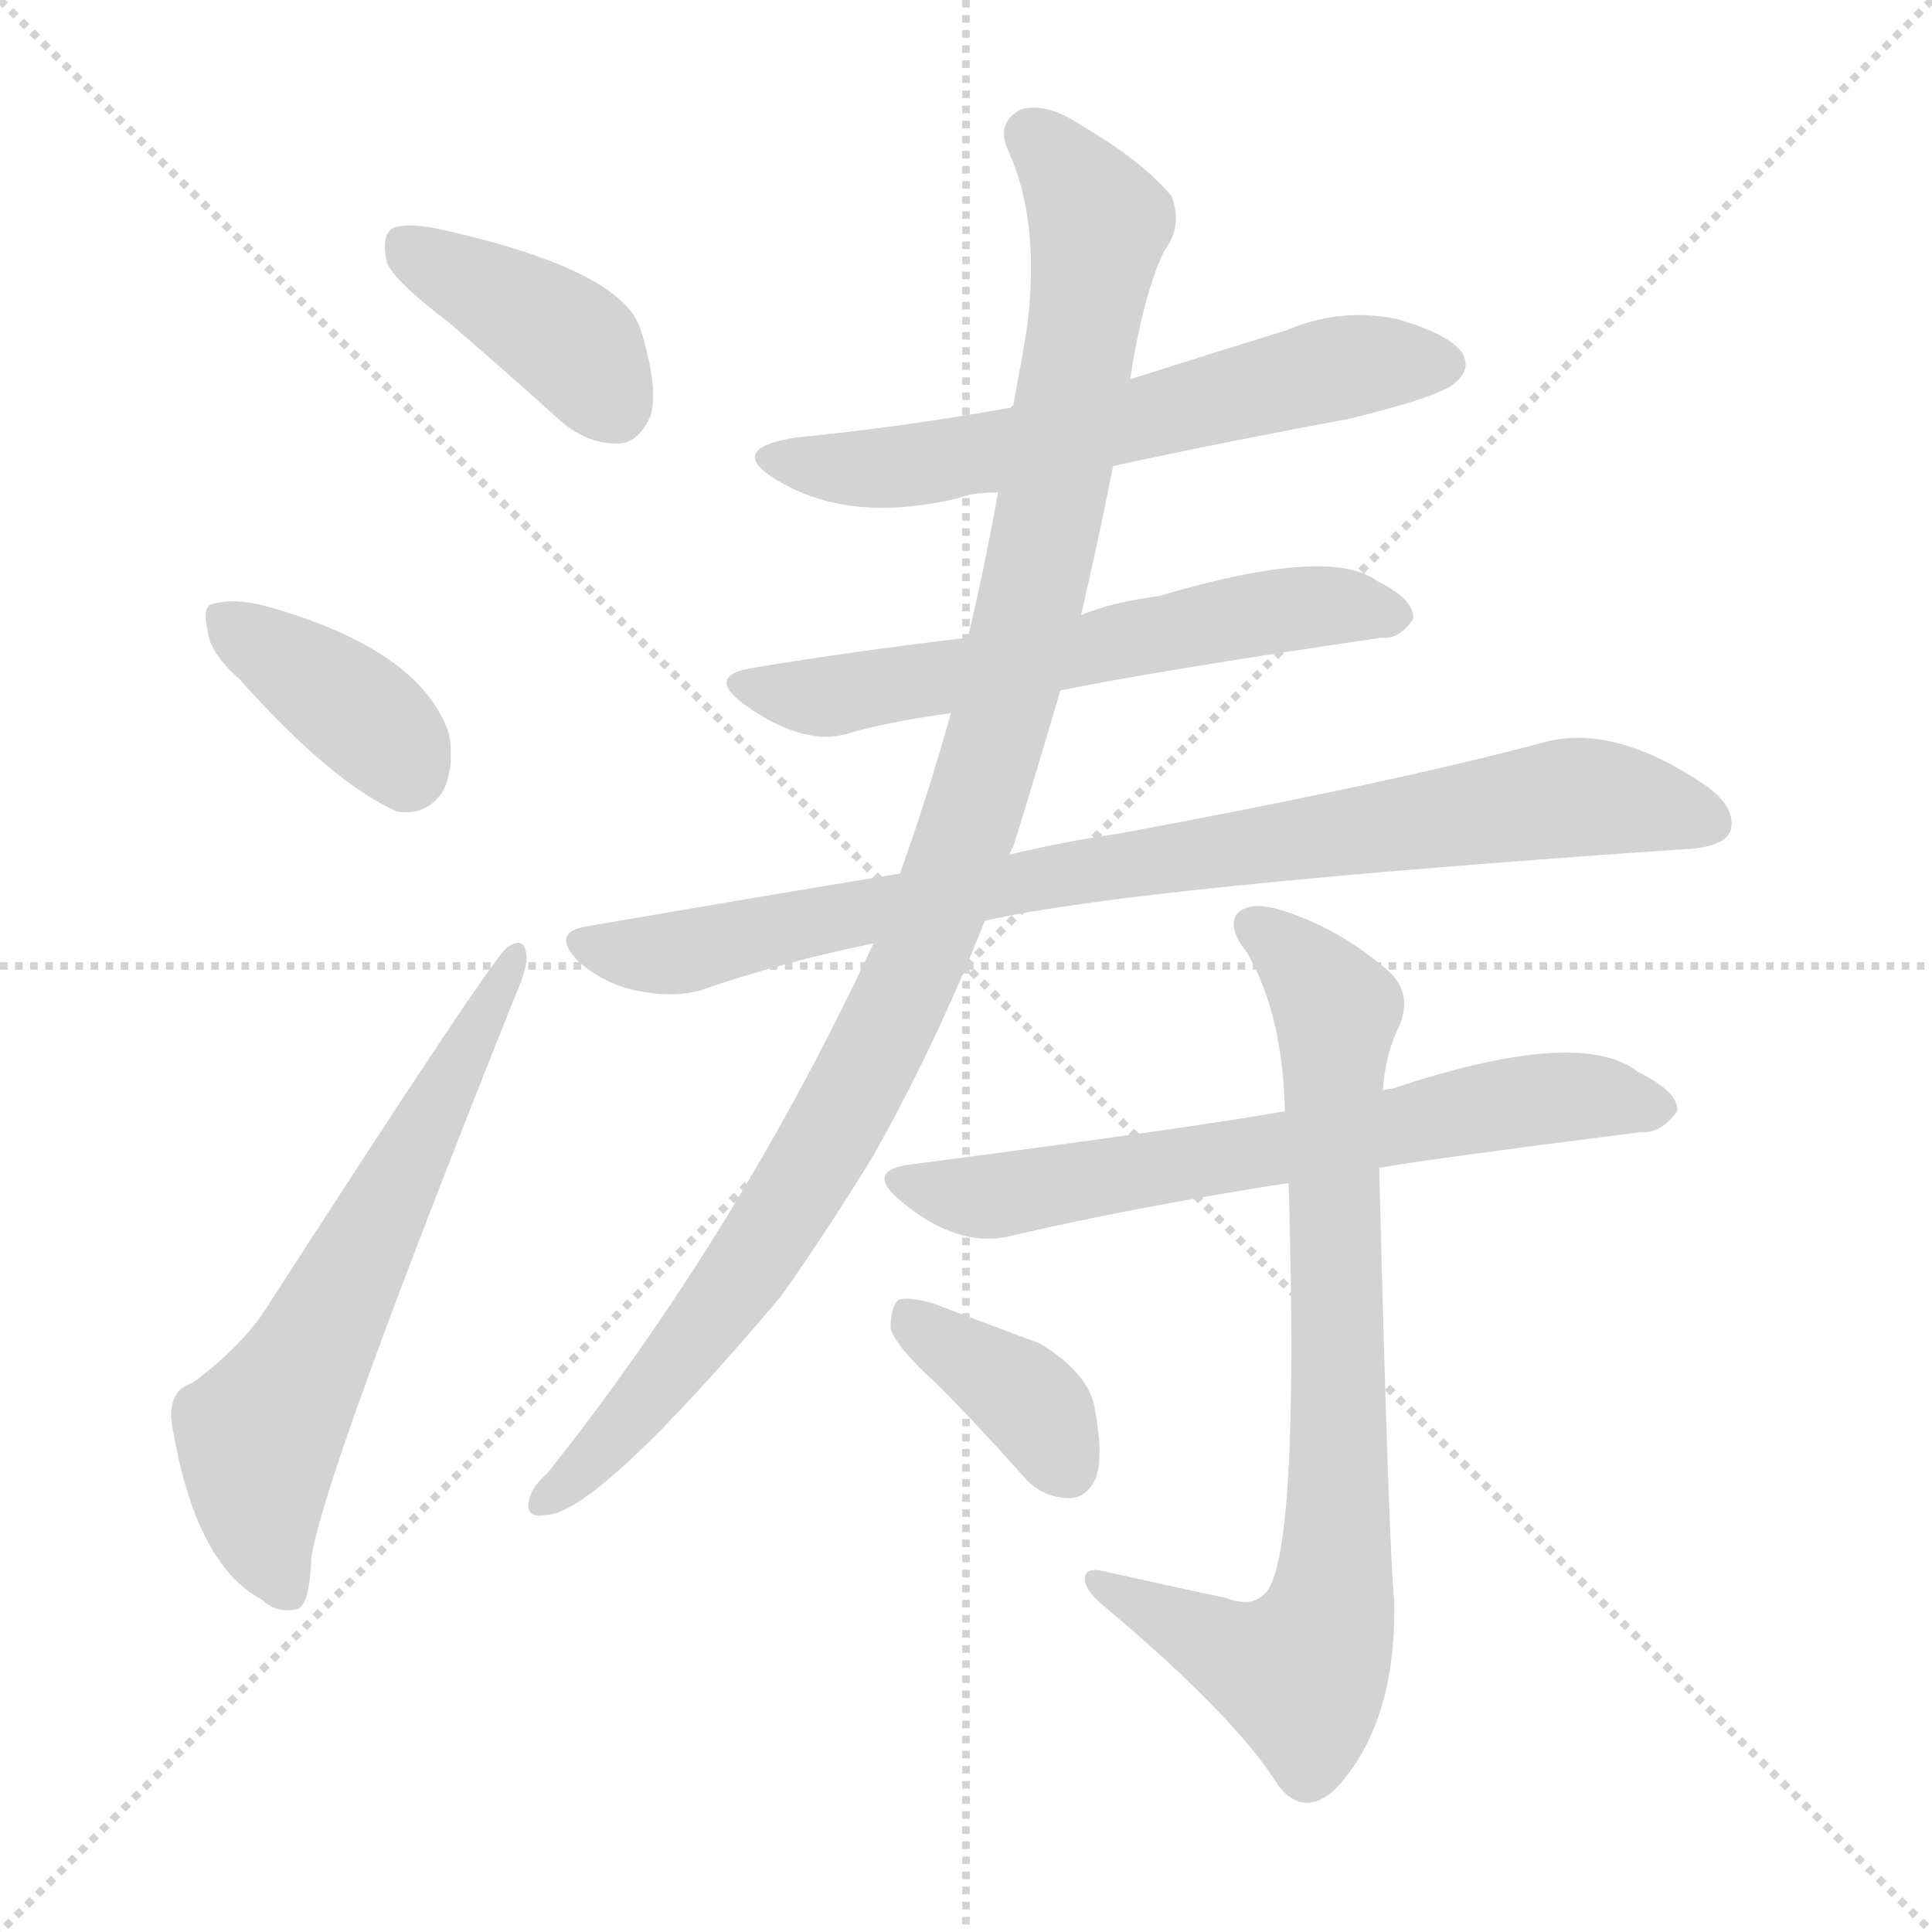 <svg version="1.1" viewBox="0 0 1024 1024" xmlns="http://www.w3.org/2000/svg">
  <g stroke="lightgray" stroke-dasharray="1,1" stroke-width="1" transform="scale(4, 4)">
    <line x1="0" y1="0" x2="256" y2="256"></line>
    <line x1="256" y1="0" x2="0" y2="256"></line>
    <line x1="128" y1="0" x2="128" y2="256"></line>
    <line x1="0" y1="128" x2="256" y2="128"></line>
  </g>
  <g transform="scale(1, -1) translate(0, -900)">
    <style type="text/css">
      
        @keyframes keyframes0 {
          from {
            stroke: blue;
            stroke-dashoffset: 399;
            stroke-width: 128;
          }
          56% {
            animation-timing-function: step-end;
            stroke: blue;
            stroke-dashoffset: 0;
            stroke-width: 128;
          }
          to {
            stroke: black;
            stroke-width: 1024;
          }
        }
        #make-me-a-hanzi-animation-0 {
          animation: keyframes0 0.575s both;
          animation-delay: 0s;
          animation-timing-function: linear;
        }
      
        @keyframes keyframes1 {
          from {
            stroke: blue;
            stroke-dashoffset: 381;
            stroke-width: 128;
          }
          55% {
            animation-timing-function: step-end;
            stroke: blue;
            stroke-dashoffset: 0;
            stroke-width: 128;
          }
          to {
            stroke: black;
            stroke-width: 1024;
          }
        }
        #make-me-a-hanzi-animation-1 {
          animation: keyframes1 0.56s both;
          animation-delay: 0.575s;
          animation-timing-function: linear;
        }
      
        @keyframes keyframes2 {
          from {
            stroke: blue;
            stroke-dashoffset: 630;
            stroke-width: 128;
          }
          67% {
            animation-timing-function: step-end;
            stroke: blue;
            stroke-dashoffset: 0;
            stroke-width: 128;
          }
          to {
            stroke: black;
            stroke-width: 1024;
          }
        }
        #make-me-a-hanzi-animation-2 {
          animation: keyframes2 0.763s both;
          animation-delay: 1.135s;
          animation-timing-function: linear;
        }
      
        @keyframes keyframes3 {
          from {
            stroke: blue;
            stroke-dashoffset: 614;
            stroke-width: 128;
          }
          67% {
            animation-timing-function: step-end;
            stroke: blue;
            stroke-dashoffset: 0;
            stroke-width: 128;
          }
          to {
            stroke: black;
            stroke-width: 1024;
          }
        }
        #make-me-a-hanzi-animation-3 {
          animation: keyframes3 0.75s both;
          animation-delay: 1.897s;
          animation-timing-function: linear;
        }
      
        @keyframes keyframes4 {
          from {
            stroke: blue;
            stroke-dashoffset: 605;
            stroke-width: 128;
          }
          66% {
            animation-timing-function: step-end;
            stroke: blue;
            stroke-dashoffset: 0;
            stroke-width: 128;
          }
          to {
            stroke: black;
            stroke-width: 1024;
          }
        }
        #make-me-a-hanzi-animation-4 {
          animation: keyframes4 0.742s both;
          animation-delay: 2.647s;
          animation-timing-function: linear;
        }
      
        @keyframes keyframes5 {
          from {
            stroke: blue;
            stroke-dashoffset: 862;
            stroke-width: 128;
          }
          74% {
            animation-timing-function: step-end;
            stroke: blue;
            stroke-dashoffset: 0;
            stroke-width: 128;
          }
          to {
            stroke: black;
            stroke-width: 1024;
          }
        }
        #make-me-a-hanzi-animation-5 {
          animation: keyframes5 0.951s both;
          animation-delay: 3.389s;
          animation-timing-function: linear;
        }
      
        @keyframes keyframes6 {
          from {
            stroke: blue;
            stroke-dashoffset: 1066;
            stroke-width: 128;
          }
          78% {
            animation-timing-function: step-end;
            stroke: blue;
            stroke-dashoffset: 0;
            stroke-width: 128;
          }
          to {
            stroke: black;
            stroke-width: 1024;
          }
        }
        #make-me-a-hanzi-animation-6 {
          animation: keyframes6 1.118s both;
          animation-delay: 4.341s;
          animation-timing-function: linear;
        }
      
        @keyframes keyframes7 {
          from {
            stroke: blue;
            stroke-dashoffset: 661;
            stroke-width: 128;
          }
          68% {
            animation-timing-function: step-end;
            stroke: blue;
            stroke-dashoffset: 0;
            stroke-width: 128;
          }
          to {
            stroke: black;
            stroke-width: 1024;
          }
        }
        #make-me-a-hanzi-animation-7 {
          animation: keyframes7 0.788s both;
          animation-delay: 5.458s;
          animation-timing-function: linear;
        }
      
        @keyframes keyframes8 {
          from {
            stroke: blue;
            stroke-dashoffset: 793;
            stroke-width: 128;
          }
          72% {
            animation-timing-function: step-end;
            stroke: blue;
            stroke-dashoffset: 0;
            stroke-width: 128;
          }
          to {
            stroke: black;
            stroke-width: 1024;
          }
        }
        #make-me-a-hanzi-animation-8 {
          animation: keyframes8 0.895s both;
          animation-delay: 6.246s;
          animation-timing-function: linear;
        }
      
        @keyframes keyframes9 {
          from {
            stroke: blue;
            stroke-dashoffset: 377;
            stroke-width: 128;
          }
          55% {
            animation-timing-function: step-end;
            stroke: blue;
            stroke-dashoffset: 0;
            stroke-width: 128;
          }
          to {
            stroke: black;
            stroke-width: 1024;
          }
        }
        #make-me-a-hanzi-animation-9 {
          animation: keyframes9 0.557s both;
          animation-delay: 7.142s;
          animation-timing-function: linear;
        }
      
    </style>
    
      <path d="M 238 729 Q 266 705 297 677 Q 312 664 329 665 Q 339 666 345 680 Q 349 696 339 727 Q 327 758 231 779 Q 215 782 208 779 Q 202 775 205 761 Q 209 751 238 729 Z" fill="lightgray"></path>
    
      <path d="M 127 540 Q 175 486 210 470 Q 226 467 235 481 Q 241 494 238 511 Q 223 556 140 579 Q 124 583 113 580 Q 107 579 110 566 Q 111 554 127 540 Z" fill="lightgray"></path>
    
      <path d="M 102 167 Q 89 163 91 146 Q 103 71 139 52 Q 146 45 157 47 Q 164 48 165 74 Q 171 117 273 372 Q 280 388 279 394 Q 278 404 269 398 Q 262 394 142 208 Q 129 187 102 167 Z" fill="lightgray"></path>
    
      <path d="M 590 653 Q 650 666 715 678 Q 764 690 771 697 Q 780 704 775 713 Q 768 723 740 731 Q 710 737 682 725 Q 640 712 599 699 L 536 684 Q 481 674 421 668 Q 385 662 411 646 Q 450 622 508 636 Q 515 639 529 639 L 590 653 Z" fill="lightgray"></path>
    
      <path d="M 562 534 Q 610 544 732 562 Q 742 561 749 572 Q 750 582 730 592 Q 705 611 614 584 Q 590 581 573 574 L 513 562 Q 453 555 399 546 Q 374 542 394 527 Q 427 503 452 512 Q 474 518 504 522 L 562 534 Z" fill="lightgray"></path>
    
      <path d="M 522 412 Q 601 430 894 450 Q 913 451 917 459 Q 921 471 905 483 Q 857 516 820 507 Q 738 485 592 458 Q 564 454 535 447 L 477 437 Q 398 424 311 409 Q 292 406 306 391 Q 319 379 337 375 Q 356 371 371 375 Q 414 390 463 400 L 522 412 Z" fill="lightgray"></path>
    
      <path d="M 535 447 Q 536 450 537 451 Q 550 493 562 534 L 573 574 Q 582 613 590 653 L 599 699 Q 606 744 617 767 Q 627 780 621 796 Q 605 815 574 833 Q 555 846 541 842 Q 528 835 534 821 Q 552 782 544 724 Q 541 706 537 685 Q 536 685 536 684 L 529 639 Q 522 600 513 562 L 504 522 Q 492 479 477 437 L 463 400 Q 391 246 290 119 Q 283 113 281 107 Q 277 95 289 97 Q 316 97 414 213 Q 438 247 462 286 Q 495 344 522 412 L 535 447 Z" fill="lightgray"></path>
    
      <path d="M 731 281 Q 752 285 870 300 Q 880 299 889 311 Q 890 321 868 332 Q 837 356 738 323 Q 735 323 733 322 L 681 311 Q 630 302 484 283 Q 457 280 478 263 Q 508 238 536 245 Q 600 260 683 273 L 731 281 Z" fill="lightgray"></path>
    
      <path d="M 650 53 Q 617 60 586 67 Q 574 70 575 62 Q 576 56 586 48 Q 655 -10 678 -47 Q 691 -63 707 -49 Q 740 -15 739 51 Q 736 81 731 281 L 733 322 Q 734 341 742 357 Q 749 375 734 387 Q 709 408 681 417 Q 663 423 656 416 Q 650 409 661 395 Q 680 362 681 311 L 683 273 Q 689 71 670 55 Q 663 48 650 53 Z" fill="lightgray"></path>
    
      <path d="M 496 167 Q 518 145 542 118 Q 552 106 567 106 Q 576 106 581 117 Q 585 129 580 155 Q 576 173 551 188 Q 524 198 495 209 Q 482 213 476 211 Q 472 207 472 196 Q 475 186 496 167 Z" fill="lightgray"></path>
    
    
      <clipPath id="make-me-a-hanzi-clip-0">
        <path d="M 238 729 Q 266 705 297 677 Q 312 664 329 665 Q 339 666 345 680 Q 349 696 339 727 Q 327 758 231 779 Q 215 782 208 779 Q 202 775 205 761 Q 209 751 238 729 Z"></path>
      </clipPath>
      <path clip-path="url(#make-me-a-hanzi-clip-0)" d="M 214 771 L 303 718 L 325 685" fill="none" id="make-me-a-hanzi-animation-0" stroke-dasharray="271 542" stroke-linecap="round"></path>
    
      <clipPath id="make-me-a-hanzi-clip-1">
        <path d="M 127 540 Q 175 486 210 470 Q 226 467 235 481 Q 241 494 238 511 Q 223 556 140 579 Q 124 583 113 580 Q 107 579 110 566 Q 111 554 127 540 Z"></path>
      </clipPath>
      <path clip-path="url(#make-me-a-hanzi-clip-1)" d="M 120 571 L 199 515 L 215 492" fill="none" id="make-me-a-hanzi-animation-1" stroke-dasharray="253 506" stroke-linecap="round"></path>
    
      <clipPath id="make-me-a-hanzi-clip-2">
        <path d="M 102 167 Q 89 163 91 146 Q 103 71 139 52 Q 146 45 157 47 Q 164 48 165 74 Q 171 117 273 372 Q 280 388 279 394 Q 278 404 269 398 Q 262 394 142 208 Q 129 187 102 167 Z"></path>
      </clipPath>
      <path clip-path="url(#make-me-a-hanzi-clip-2)" d="M 152 56 L 139 88 L 137 138 L 273 393" fill="none" id="make-me-a-hanzi-animation-2" stroke-dasharray="502 1004" stroke-linecap="round"></path>
    
      <clipPath id="make-me-a-hanzi-clip-3">
        <path d="M 590 653 Q 650 666 715 678 Q 764 690 771 697 Q 780 704 775 713 Q 768 723 740 731 Q 710 737 682 725 Q 640 712 599 699 L 536 684 Q 481 674 421 668 Q 385 662 411 646 Q 450 622 508 636 Q 515 639 529 639 L 590 653 Z"></path>
      </clipPath>
      <path clip-path="url(#make-me-a-hanzi-clip-3)" d="M 413 658 L 482 653 L 708 705 L 765 707" fill="none" id="make-me-a-hanzi-animation-3" stroke-dasharray="486 972" stroke-linecap="round"></path>
    
      <clipPath id="make-me-a-hanzi-clip-4">
        <path d="M 562 534 Q 610 544 732 562 Q 742 561 749 572 Q 750 582 730 592 Q 705 611 614 584 Q 590 581 573 574 L 513 562 Q 453 555 399 546 Q 374 542 394 527 Q 427 503 452 512 Q 474 518 504 522 L 562 534 Z"></path>
      </clipPath>
      <path clip-path="url(#make-me-a-hanzi-clip-4)" d="M 395 537 L 442 531 L 650 573 L 706 579 L 739 574" fill="none" id="make-me-a-hanzi-animation-4" stroke-dasharray="477 954" stroke-linecap="round"></path>
    
      <clipPath id="make-me-a-hanzi-clip-5">
        <path d="M 522 412 Q 601 430 894 450 Q 913 451 917 459 Q 921 471 905 483 Q 857 516 820 507 Q 738 485 592 458 Q 564 454 535 447 L 477 437 Q 398 424 311 409 Q 292 406 306 391 Q 319 379 337 375 Q 356 371 371 375 Q 414 390 463 400 L 522 412 Z"></path>
      </clipPath>
      <path clip-path="url(#make-me-a-hanzi-clip-5)" d="M 309 400 L 362 395 L 574 439 L 831 477 L 906 464" fill="none" id="make-me-a-hanzi-animation-5" stroke-dasharray="734 1468" stroke-linecap="round"></path>
    
      <clipPath id="make-me-a-hanzi-clip-6">
        <path d="M 535 447 Q 536 450 537 451 Q 550 493 562 534 L 573 574 Q 582 613 590 653 L 599 699 Q 606 744 617 767 Q 627 780 621 796 Q 605 815 574 833 Q 555 846 541 842 Q 528 835 534 821 Q 552 782 544 724 Q 541 706 537 685 Q 536 685 536 684 L 529 639 Q 522 600 513 562 L 504 522 Q 492 479 477 437 L 463 400 Q 391 246 290 119 Q 283 113 281 107 Q 277 95 289 97 Q 316 97 414 213 Q 438 247 462 286 Q 495 344 522 412 L 535 447 Z"></path>
      </clipPath>
      <path clip-path="url(#make-me-a-hanzi-clip-6)" d="M 547 828 L 568 807 L 582 776 L 548 587 L 501 427 L 458 330 L 390 216 L 335 149 L 290 106" fill="none" id="make-me-a-hanzi-animation-6" stroke-dasharray="938 1876" stroke-linecap="round"></path>
    
      <clipPath id="make-me-a-hanzi-clip-7">
        <path d="M 731 281 Q 752 285 870 300 Q 880 299 889 311 Q 890 321 868 332 Q 837 356 738 323 Q 735 323 733 322 L 681 311 Q 630 302 484 283 Q 457 280 478 263 Q 508 238 536 245 Q 600 260 683 273 L 731 281 Z"></path>
      </clipPath>
      <path clip-path="url(#make-me-a-hanzi-clip-7)" d="M 479 274 L 527 266 L 821 318 L 879 313" fill="none" id="make-me-a-hanzi-animation-7" stroke-dasharray="533 1066" stroke-linecap="round"></path>
    
      <clipPath id="make-me-a-hanzi-clip-8">
        <path d="M 650 53 Q 617 60 586 67 Q 574 70 575 62 Q 576 56 586 48 Q 655 -10 678 -47 Q 691 -63 707 -49 Q 740 -15 739 51 Q 736 81 731 281 L 733 322 Q 734 341 742 357 Q 749 375 734 387 Q 709 408 681 417 Q 663 423 656 416 Q 650 409 661 395 Q 680 362 681 311 L 683 273 Q 689 71 670 55 Q 663 48 650 53 Z"></path>
      </clipPath>
      <path clip-path="url(#make-me-a-hanzi-clip-8)" d="M 664 410 L 709 364 L 706 51 L 689 13 L 651 25 L 582 61" fill="none" id="make-me-a-hanzi-animation-8" stroke-dasharray="665 1330" stroke-linecap="round"></path>
    
      <clipPath id="make-me-a-hanzi-clip-9">
        <path d="M 496 167 Q 518 145 542 118 Q 552 106 567 106 Q 576 106 581 117 Q 585 129 580 155 Q 576 173 551 188 Q 524 198 495 209 Q 482 213 476 211 Q 472 207 472 196 Q 475 186 496 167 Z"></path>
      </clipPath>
      <path clip-path="url(#make-me-a-hanzi-clip-9)" d="M 480 202 L 542 161 L 566 121" fill="none" id="make-me-a-hanzi-animation-9" stroke-dasharray="249 498" stroke-linecap="round"></path>
    
  </g>
</svg>